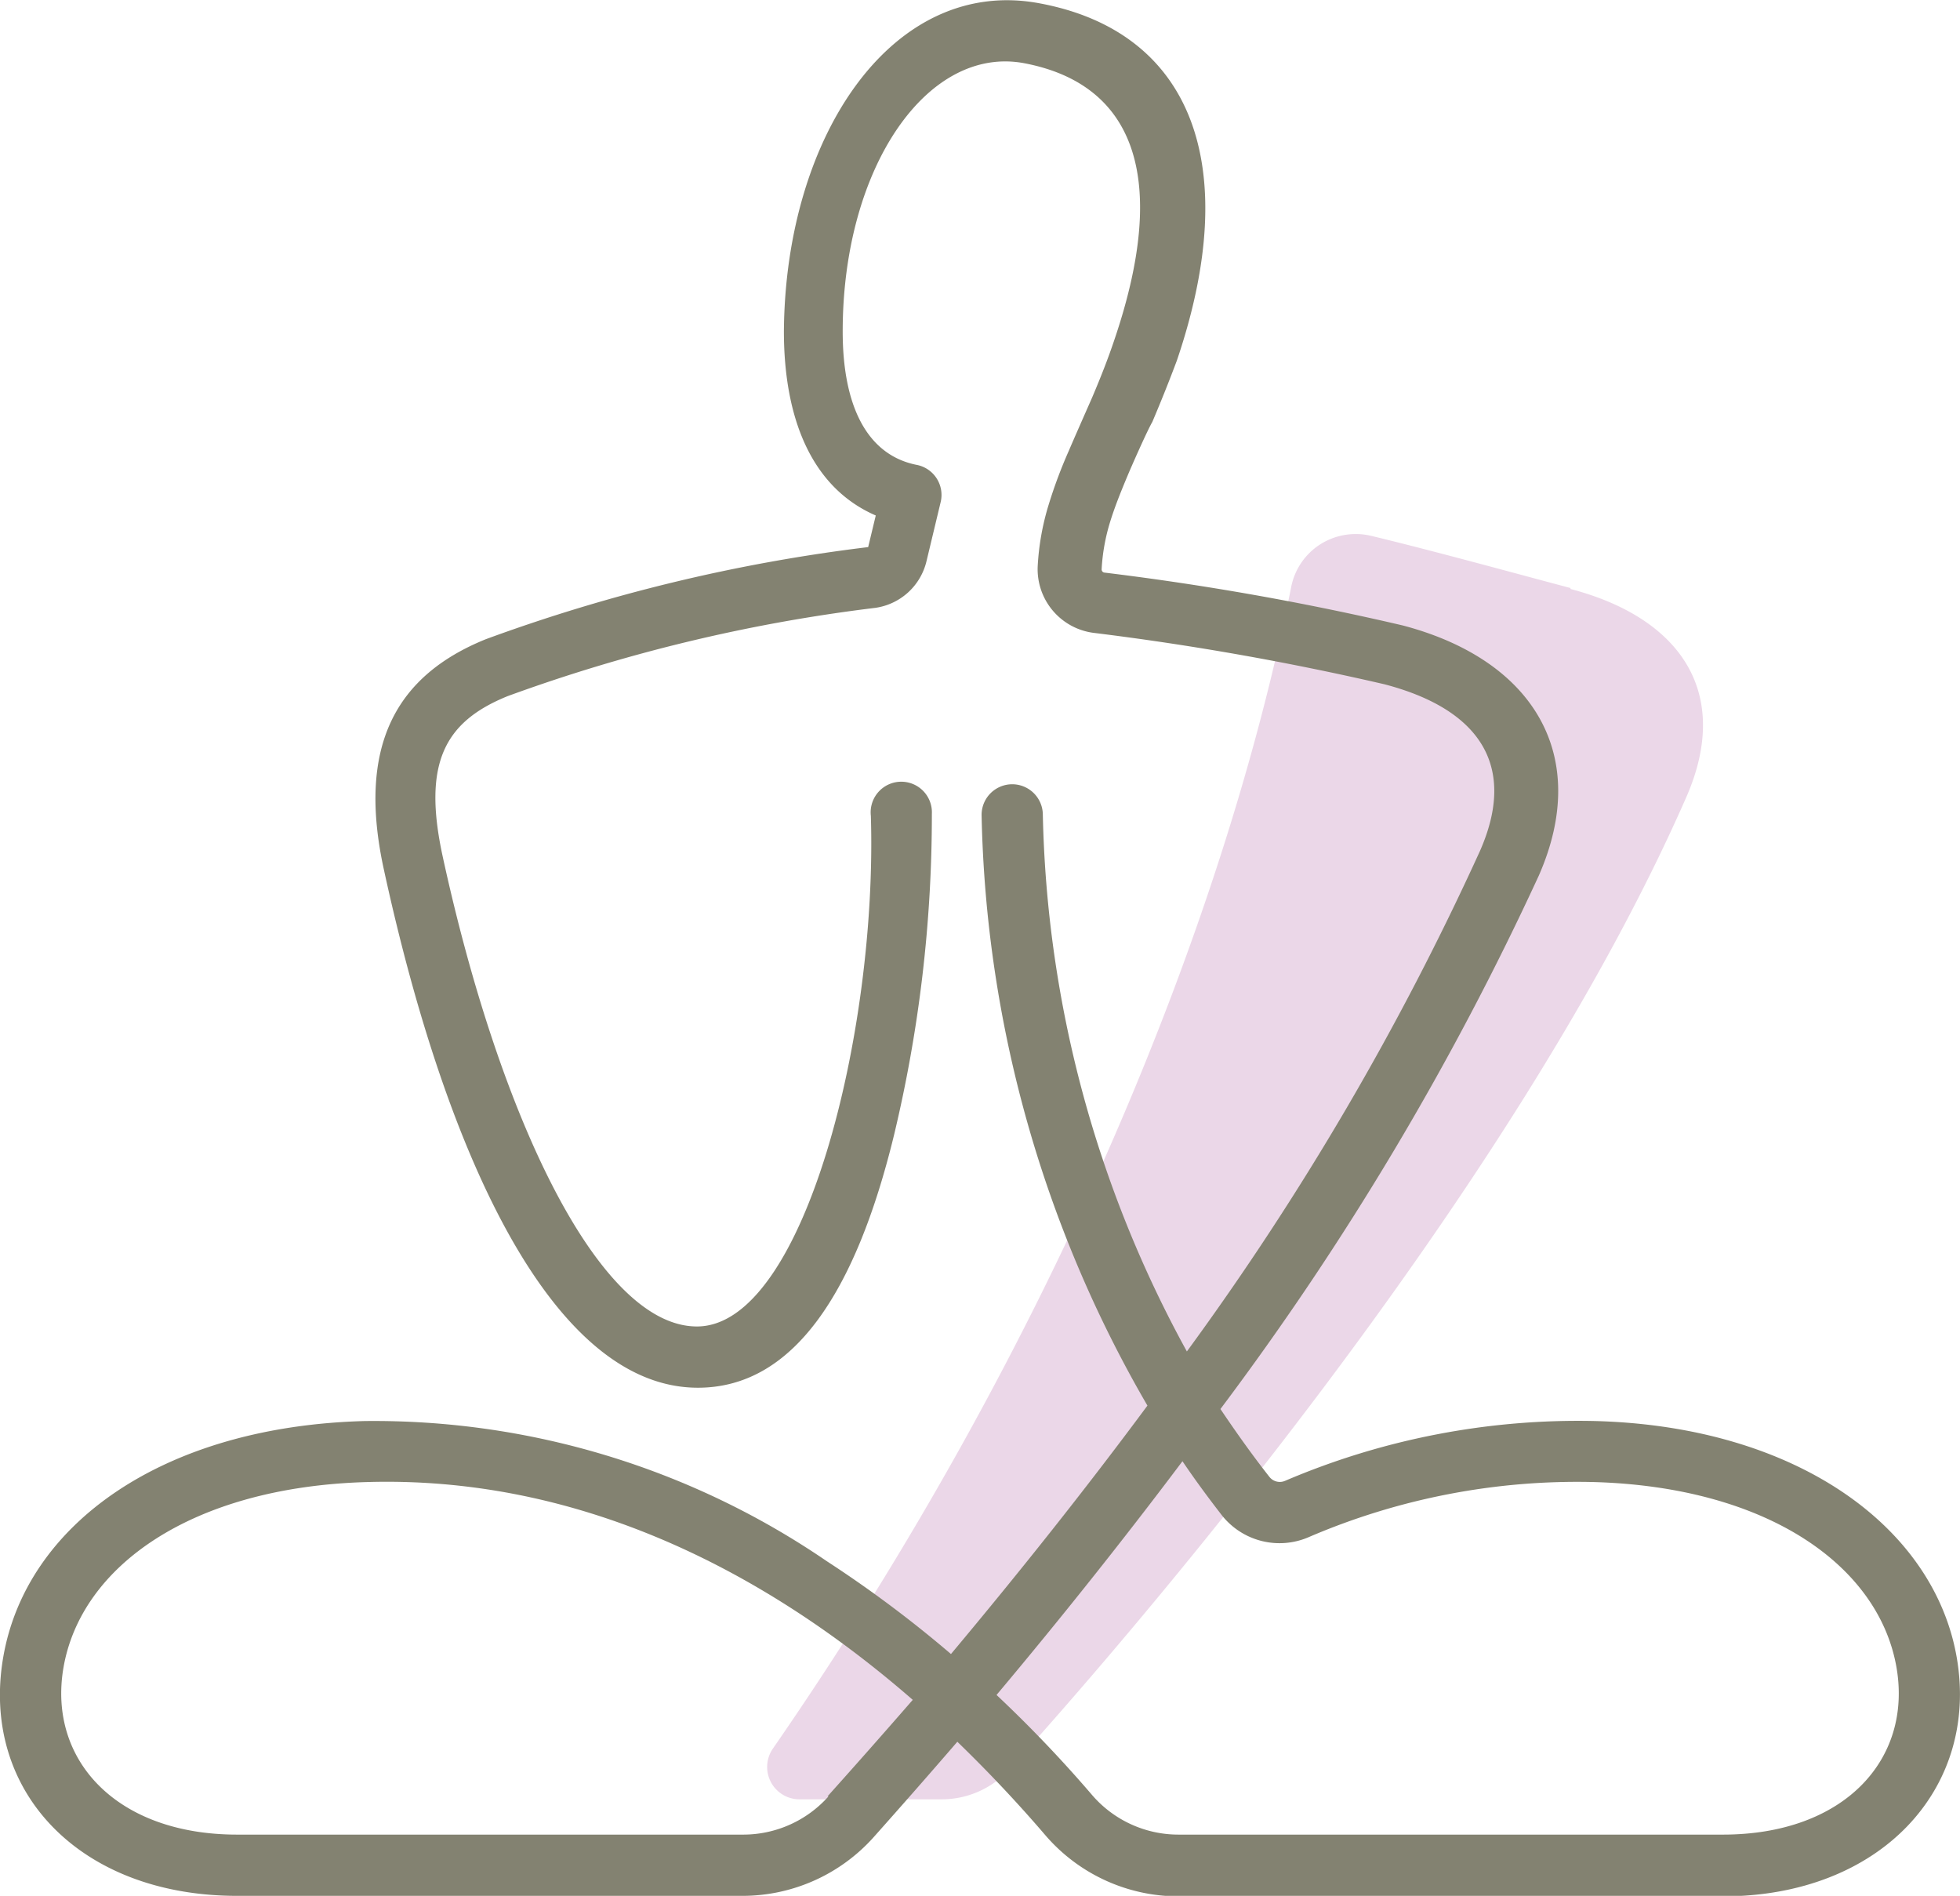 <svg xmlns="http://www.w3.org/2000/svg" viewBox="0 0 80.01 77.38"><defs><style>.cls-1{fill:#ebd7e8;}.cls-1,.cls-2{fill-rule:evenodd;}.cls-2{fill:#838271;}</style></defs><title>Asset 1</title><g id="Layer_2" data-name="Layer 2"><g id="Layer_1-2" data-name="Layer 1"><g id="Page-1"><g id="careers.greatwestlife.com-opt3"><g id="Illustration-Card-2"><g id="Illustrative-_-Wellness_Stress-Free_S" data-name="Illustrative-/-Wellness_Stress-Free_S"><path id="Fill" class="cls-1" d="M64.11,24c-2.23-.59-5.56-1.51-8.14-2.13a2.71,2.71,0,0,0-2.08.35A2.68,2.68,0,0,0,52.7,24C50,37.49,43.12,54.64,31.55,71.37a1.32,1.32,0,0,0,1.08,2.07h5.82a3.73,3.73,0,0,0,2.75-1.22C45.58,67.38,61.62,49,68.84,32.53c1.87-4.28-.26-7.32-4.73-8.49"/><path id="Stroke" class="cls-2" d="M38.82,67.51a48.46,48.46,0,0,0-5.07-3.79A32.74,32.74,0,0,0,14.89,58C6.64,58.22,1.06,62.22.13,67.65s3.1,9.73,9.55,9.73H30.3A7.19,7.19,0,0,0,35.65,75q1.73-1.94,3.43-3.91c1.24,1.2,2.44,2.47,3.58,3.8a7.17,7.17,0,0,0,5.45,2.51H70.33c6.45,0,10.46-4.41,9.55-9.73S73.37,58.22,65.12,58a30.45,30.45,0,0,0-12.66,2.44.54.54,0,0,1-.64-.16c-.7-.89-1.36-1.82-2-2.77a119.64,119.64,0,0,0,13-21.78c2.14-4.88-.2-8.79-5.55-10.2a113.85,113.85,0,0,0-12.19-2.16.13.13,0,0,1-.11-.13,8,8,0,0,1,.35-1.95c.17-.55.4-1.14.72-1.9.15-.36.79-1.81,1-2.17.39-.92.7-1.7,1-2.5,2.72-8,.59-13.42-5.58-14.58C36.5-1,32.06,5.46,32,13.52c0,3.51,1.1,6.37,3.75,7.52l-.31,1.29a69.48,69.48,0,0,0-15.61,3.76c-3.68,1.49-5.26,4.37-4.16,9.4,2.61,12,7,21.15,12.82,21.15,3.9,0,6.44-3.9,8-10.29a56.09,56.09,0,0,0,1.55-13.13,1.25,1.25,0,1,0-2.49.08c.27,8.83-2.73,20.84-7.1,20.84-4,0-8.06-8.52-10.38-19.19-.83-3.82.09-5.5,2.66-6.54a67.42,67.42,0,0,1,15-3.6,2.51,2.51,0,0,0,2.09-1.9l.58-2.42a1.25,1.25,0,0,0-1-1.52c-2.05-.42-3-2.47-3-5.44,0-6.72,3.47-11.69,7.41-10.95,4.47.85,5.95,4.63,3.67,11.32-.25.74-.53,1.46-.9,2.33-.15.34-.79,1.79-.95,2.17a19.6,19.6,0,0,0-.81,2.16,10.4,10.4,0,0,0-.46,2.56,2.62,2.62,0,0,0,2.28,2.71,115,115,0,0,1,11.88,2.1c4,1.05,5.38,3.42,3.9,6.79A116.05,116.05,0,0,1,48.45,55.16a47.53,47.53,0,0,1-5.88-21.9,1.25,1.25,0,0,0-2.5,0,49.92,49.92,0,0,0,6.77,24.11C44.3,60.8,41.6,64.19,38.82,67.51Zm-5,5.81a4.66,4.66,0,0,1-3.48,1.56H9.68c-4.94,0-7.73-3.06-7.09-6.81C3.3,63.93,7.82,60.69,15,60.49c8.33-.24,15.9,3.35,22.26,8.89Q35.52,71.38,33.78,73.32ZM49.85,61.81a3,3,0,0,0,3.57.93,27.75,27.75,0,0,1,11.63-2.25c7.14.2,11.66,3.44,12.37,7.58.64,3.75-2.14,6.81-7.09,6.81H48.11a4.65,4.65,0,0,1-3.55-1.64,52.46,52.46,0,0,0-3.88-4.06c2.62-3.12,5.17-6.32,7.59-9.54C48.77,60.38,49.3,61.1,49.85,61.81Z"/></g></g></g></g></g></g></svg>